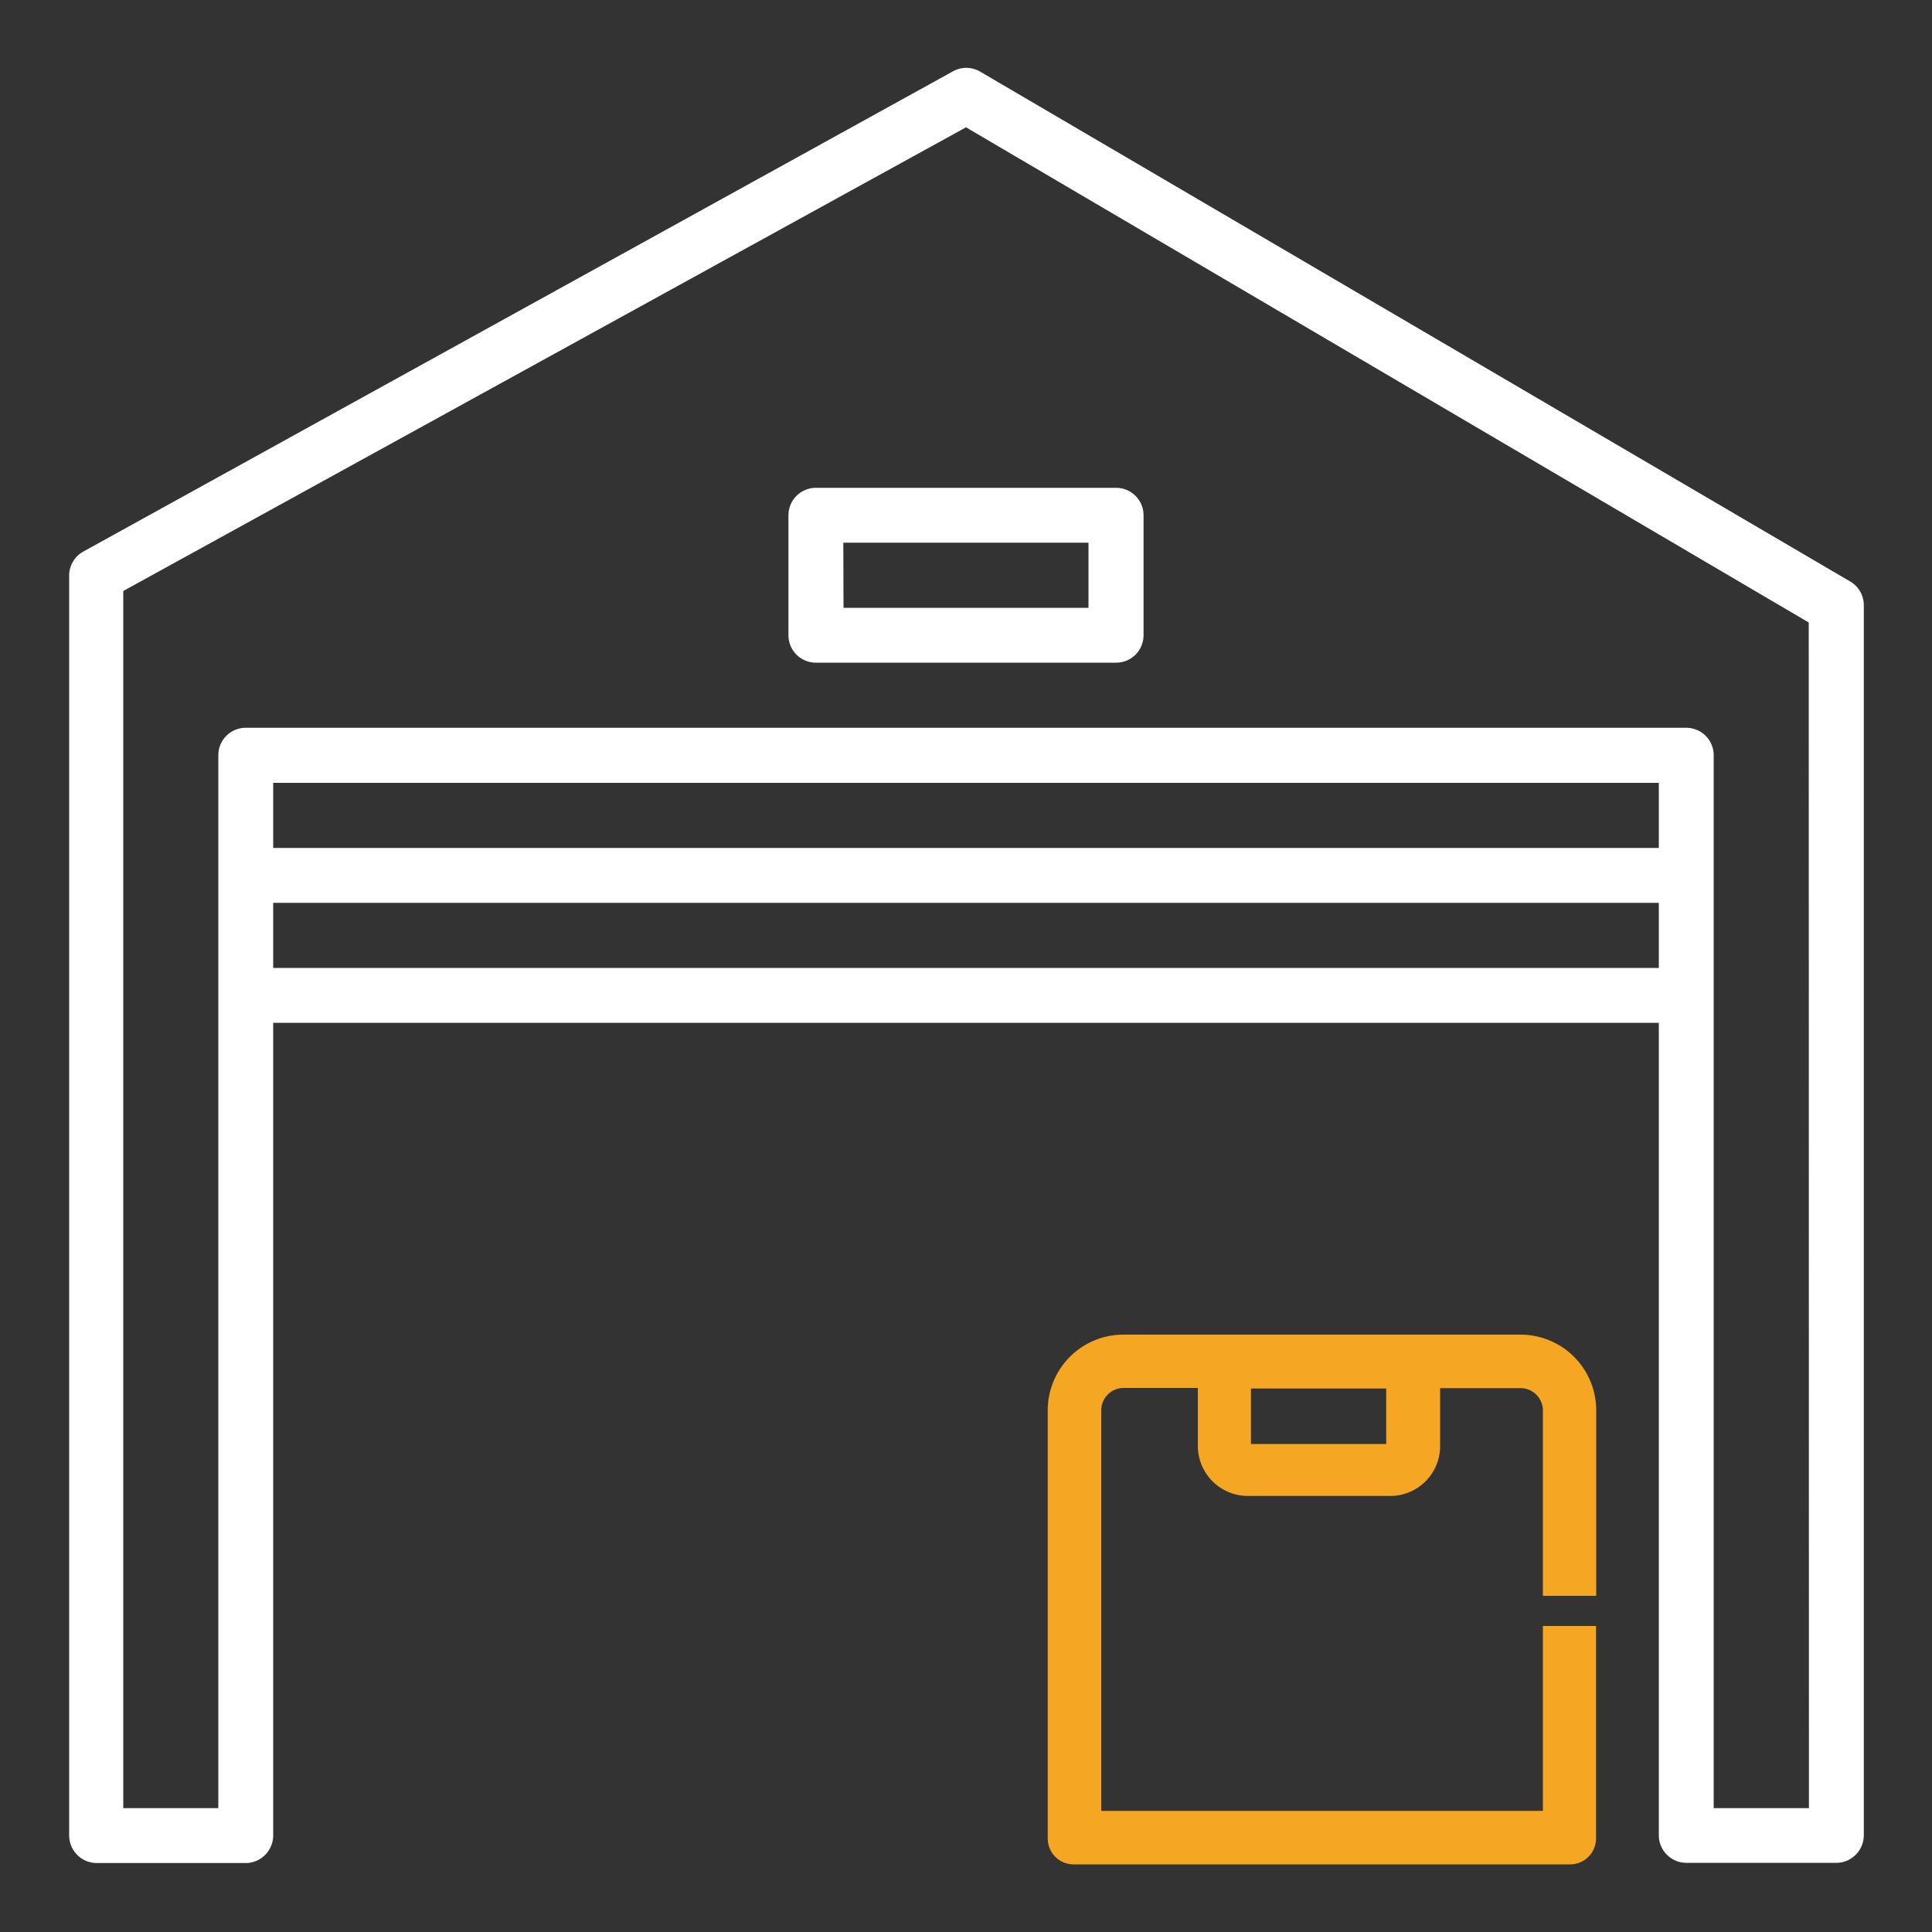 <svg fill="#fff" xmlns="http://www.w3.org/2000/svg" viewBox="0 0 100 100">
    <rect x="0" y="0" width="100" height="100" fill="#333333" stroke="none"/>
    <title>Metallist icon set</title>
    <path class="cls-1"
          d="M95.77,30.1,50.72,3.7a1.42,1.42,0,0,0-1.41,0l-45,24.85a1.42,1.42,0,0,0-.73,1.24V95A1.43,1.43,0,0,0,5,96.43h7.77A1.43,1.43,0,0,0,14.14,95V52.94H85.86V95a1.43,1.43,0,0,0,1.42,1.42H95A1.43,1.43,0,0,0,96.47,95V31.33A1.42,1.42,0,0,0,95.77,30.1Zm-9.91,20H14.14V46.73H85.86Zm0-6.21H14.14V40.52H85.86Zm7.77,49.7H88.7V39.09a1.42,1.42,0,0,0-1.42-1.42H12.72a1.42,1.42,0,0,0-1.42,1.42v54.5H6.38v-63L50,6.59,93.62,32.22Z"/>
    <path class="cls-1"
          d="M40.81,26.67v6.21a1.42,1.42,0,0,0,1.42,1.42H57.77a1.42,1.42,0,0,0,1.42-1.42V26.67a1.42,1.42,0,0,0-1.42-1.42H42.23A1.42,1.42,0,0,0,40.81,26.67Zm2.84,1.42H56.34v3.37H43.66Z"/>
    <path fill="#F5A623"
          d="M79.86,93.73H57V73a1.16,1.16,0,0,1,1.16-1.16H62v3a2.59,2.59,0,0,0,2.59,2.59h7.37a2.58,2.58,0,0,0,2.58-2.58v-3H78.7A1.16,1.16,0,0,1,79.86,73V82.6h2.76V73a3.92,3.92,0,0,0-3.92-3.92H58.15A3.92,3.92,0,0,0,54.23,73V95.16a1.34,1.34,0,0,0,1.34,1.34h25.7a1.34,1.34,0,0,0,1.34-1.34v-11H79.86ZM64.75,71.87h7v2.87h-7Z"/>
</svg>